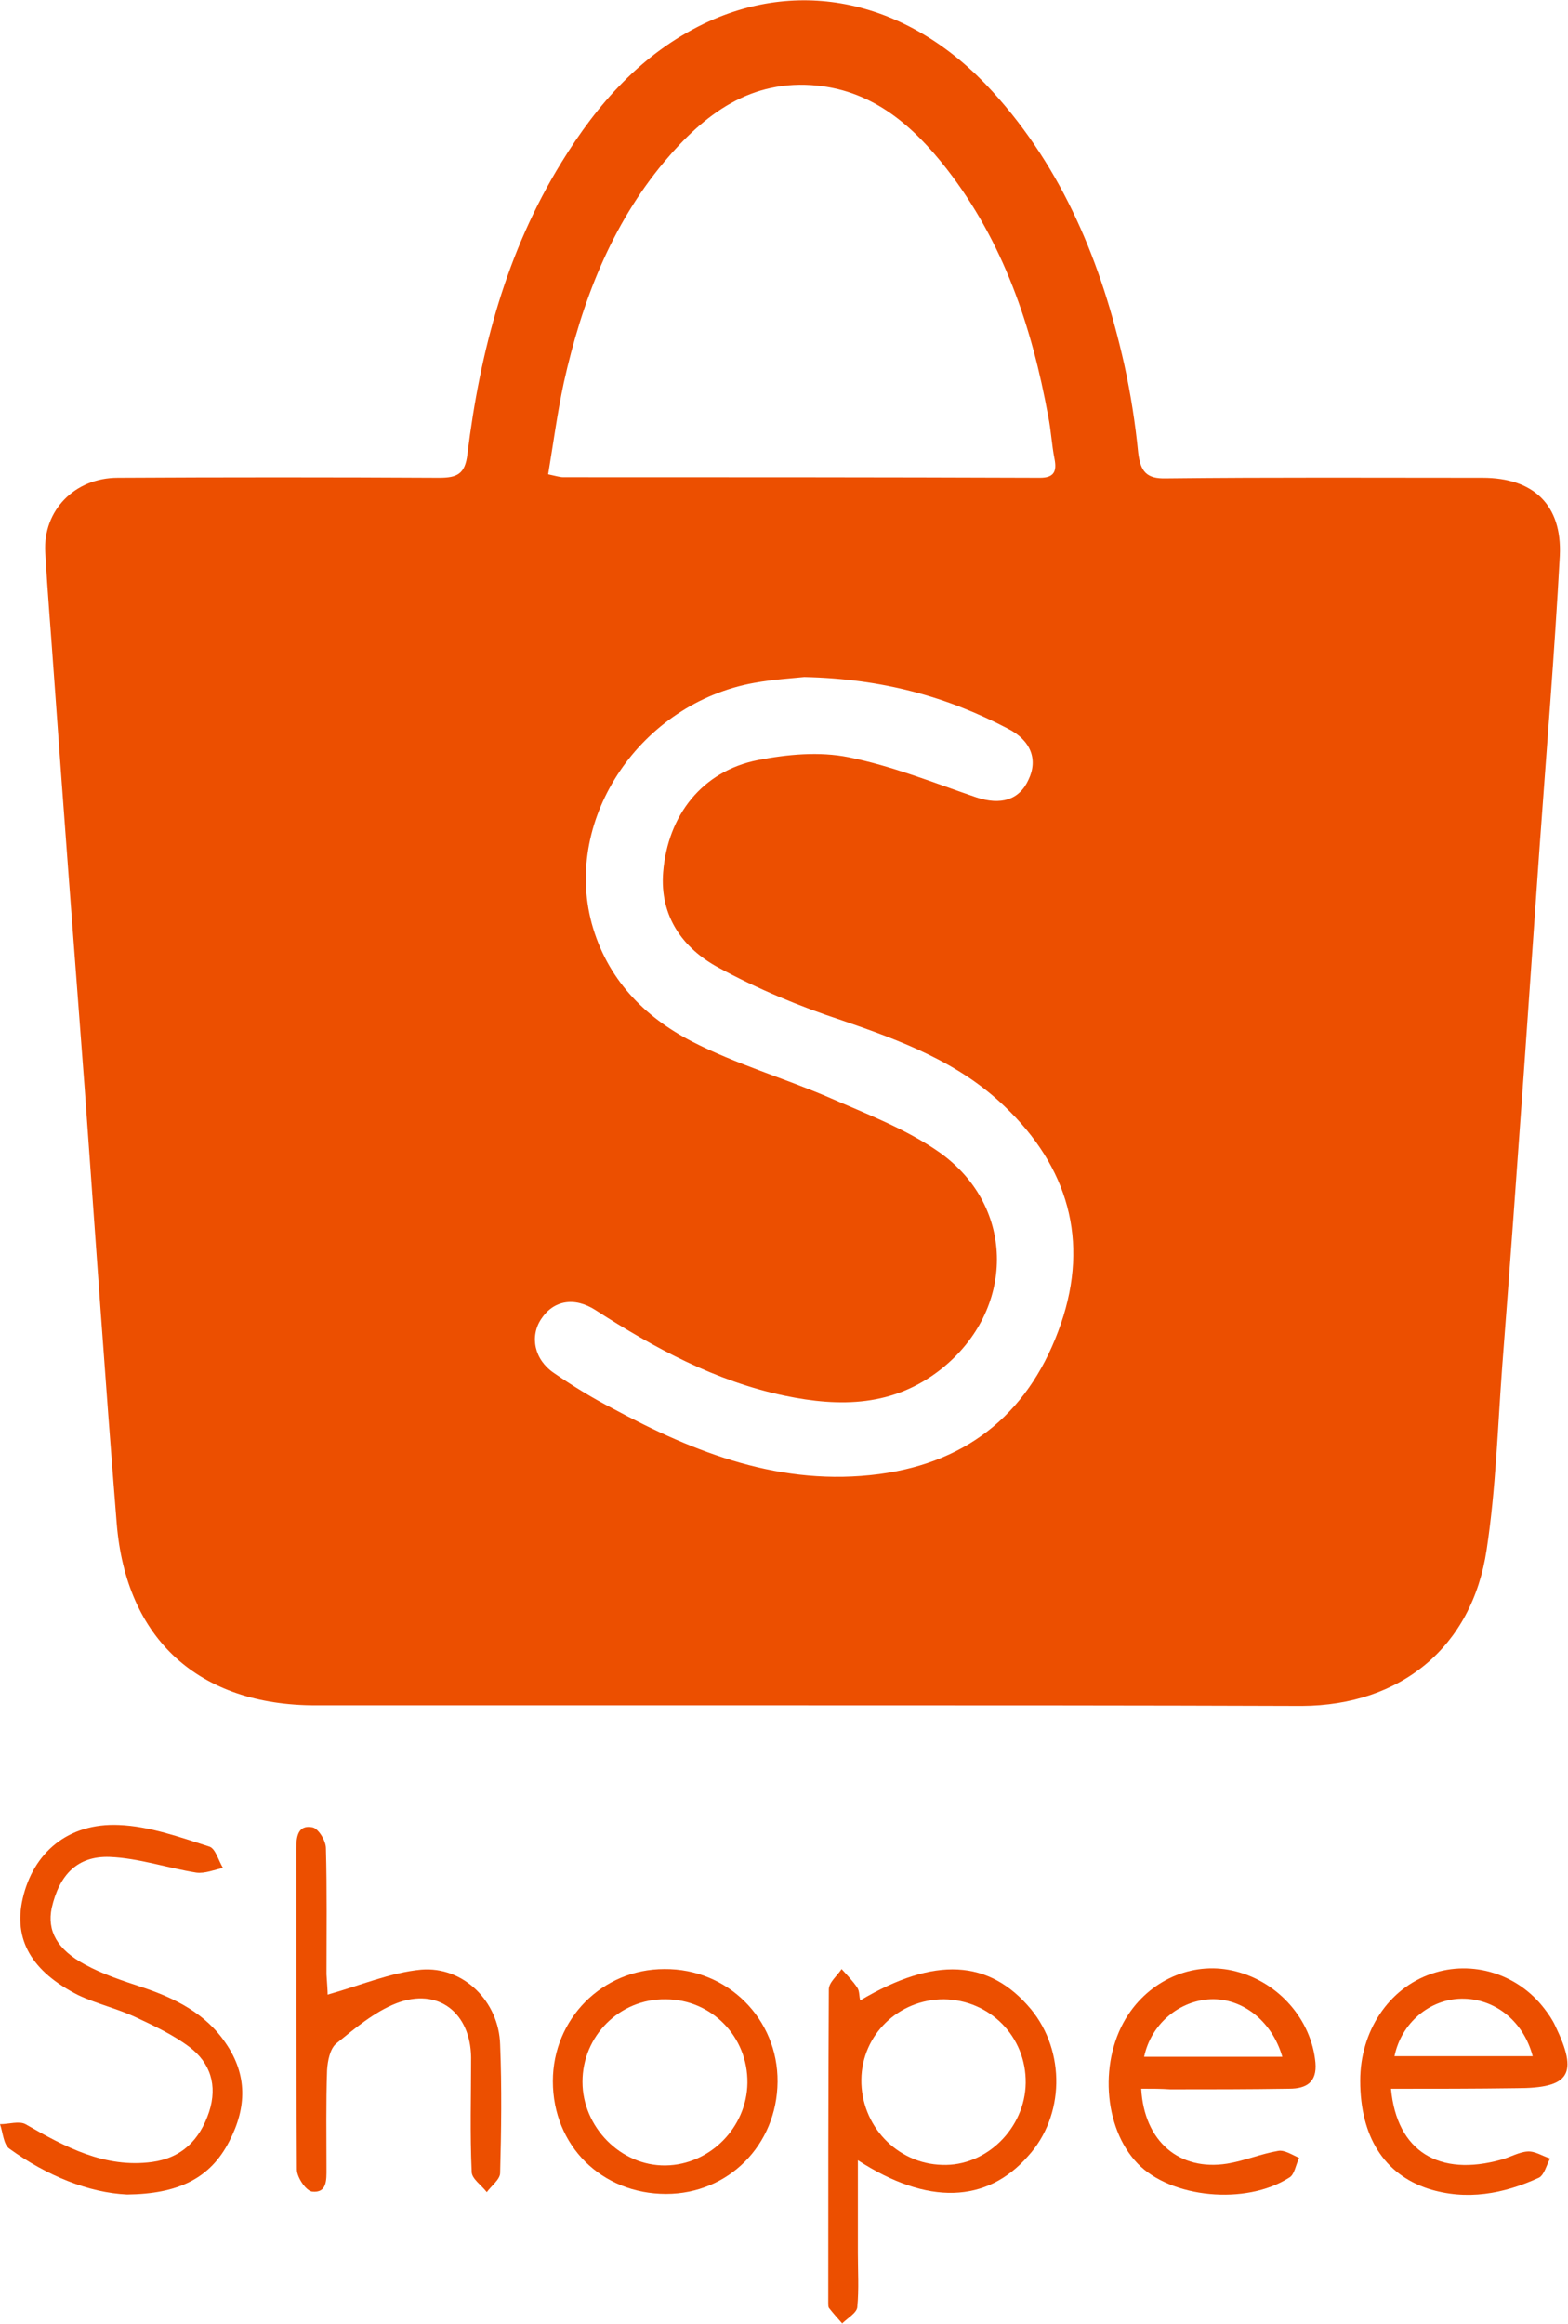 <svg xmlns='http://www.w3.org/2000/svg' width='27' height='40' viewBox='0 0 27 40' fill='none'><path d='M13.849 29.354C11.049 29.354 8.239 29.354 5.439 29.354C3.429 29.354 2.169 28.224 2.009 26.214C1.809 23.724 1.639 21.234 1.459 18.744C1.279 16.374 1.099 14.004 0.929 11.624C0.879 10.914 0.819 10.204 0.779 9.504C0.739 8.784 1.289 8.224 2.029 8.224C3.869 8.214 5.709 8.214 7.559 8.224C7.869 8.224 8.009 8.164 8.049 7.814C8.269 6.034 8.719 4.334 9.669 2.794C10.289 1.784 11.049 0.924 12.129 0.404C13.829 -0.406 15.689 0.034 17.089 1.574C18.309 2.914 18.969 4.534 19.359 6.274C19.469 6.774 19.549 7.284 19.599 7.794C19.639 8.114 19.739 8.244 20.079 8.234C21.899 8.214 23.709 8.224 25.529 8.224C26.409 8.224 26.899 8.694 26.859 9.564C26.769 11.244 26.629 12.924 26.509 14.604C26.419 15.894 26.329 17.174 26.239 18.464C26.119 20.144 25.999 21.824 25.869 23.494C25.789 24.554 25.759 25.624 25.599 26.674C25.349 28.354 24.119 29.354 22.419 29.364C19.559 29.354 16.699 29.354 13.849 29.354ZM9.439 8.164C9.579 8.194 9.639 8.214 9.699 8.214C12.439 8.214 15.169 8.214 17.909 8.224C18.149 8.224 18.199 8.114 18.159 7.904C18.109 7.654 18.099 7.404 18.049 7.164C17.769 5.624 17.279 4.164 16.299 2.904C15.729 2.174 15.049 1.574 14.079 1.474C12.929 1.354 12.129 1.964 11.439 2.784C10.519 3.884 10.019 5.194 9.709 6.584C9.599 7.094 9.529 7.624 9.439 8.164ZM13.849 11.654C13.659 11.674 13.319 11.694 12.989 11.754C11.039 12.104 9.699 14.074 10.189 15.894C10.449 16.844 11.089 17.504 11.929 17.934C12.669 18.314 13.489 18.554 14.259 18.884C14.919 19.174 15.609 19.434 16.189 19.844C17.499 20.784 17.479 22.554 16.209 23.564C15.389 24.214 14.469 24.224 13.509 24.024C12.319 23.774 11.269 23.204 10.259 22.554C9.889 22.314 9.529 22.384 9.319 22.704C9.119 23.004 9.199 23.404 9.539 23.634C9.859 23.854 10.199 24.064 10.549 24.244C11.979 25.014 13.459 25.594 15.139 25.374C16.719 25.164 17.759 24.264 18.269 22.784C18.759 21.354 18.389 20.084 17.299 19.044C16.509 18.284 15.519 17.914 14.499 17.564C13.769 17.324 13.049 17.024 12.369 16.654C11.759 16.324 11.359 15.774 11.419 15.014C11.499 14.034 12.089 13.274 13.049 13.084C13.559 12.984 14.109 12.934 14.609 13.034C15.359 13.184 16.079 13.474 16.809 13.724C17.229 13.864 17.549 13.774 17.709 13.424C17.879 13.074 17.749 12.744 17.359 12.544C16.309 11.994 15.199 11.684 13.849 11.654Z' fill='#EC4F00'/><path d='M14.772 37.184C14.772 37.764 14.772 38.274 14.772 38.774C14.772 39.094 14.792 39.404 14.762 39.714C14.752 39.814 14.592 39.904 14.502 39.994C14.422 39.904 14.342 39.814 14.272 39.724C14.262 39.704 14.262 39.674 14.262 39.644C14.262 37.844 14.262 36.044 14.272 34.244C14.272 34.124 14.412 34.014 14.492 33.894C14.582 33.994 14.682 34.094 14.762 34.214C14.802 34.274 14.792 34.354 14.812 34.434C16.092 33.674 17.032 33.724 17.752 34.584C18.352 35.314 18.332 36.424 17.702 37.114C16.992 37.924 15.972 37.964 14.772 37.184ZM17.662 35.854C17.672 35.054 17.042 34.424 16.252 34.414C15.472 34.414 14.842 35.024 14.832 35.794C14.822 36.584 15.442 37.244 16.222 37.264C16.982 37.294 17.652 36.634 17.662 35.854Z' fill='#EC4F00'/><path d='M2.19 37.774C1.53 37.744 0.81 37.454 0.16 36.984C0.06 36.914 0.05 36.704 0 36.564C0.15 36.564 0.33 36.504 0.44 36.564C1.12 36.954 1.8 37.324 2.62 37.214C3.13 37.144 3.44 36.834 3.6 36.354C3.75 35.894 3.62 35.504 3.26 35.234C2.98 35.024 2.66 34.874 2.34 34.724C2.02 34.574 1.67 34.494 1.35 34.344C0.54 33.934 0.23 33.384 0.39 32.684C0.57 31.894 1.17 31.374 2.05 31.414C2.57 31.434 3.1 31.624 3.6 31.784C3.71 31.814 3.76 32.024 3.84 32.154C3.69 32.184 3.53 32.254 3.38 32.234C2.88 32.154 2.39 31.984 1.89 31.964C1.33 31.944 1.02 32.274 0.89 32.844C0.81 33.234 0.98 33.554 1.46 33.814C1.77 33.984 2.11 34.094 2.44 34.204C3.01 34.394 3.54 34.654 3.89 35.174C4.26 35.714 4.25 36.274 3.95 36.854C3.62 37.504 3.06 37.764 2.19 37.774Z' fill='#EC4F00'/><path d='M5.642 34.334C6.212 34.174 6.722 33.954 7.252 33.904C7.982 33.844 8.592 34.454 8.612 35.194C8.642 35.934 8.632 36.664 8.612 37.404C8.612 37.514 8.462 37.624 8.382 37.734C8.292 37.614 8.122 37.504 8.122 37.384C8.092 36.724 8.112 36.074 8.112 35.414C8.102 34.644 7.542 34.204 6.822 34.484C6.442 34.634 6.112 34.914 5.792 35.174C5.682 35.264 5.642 35.474 5.632 35.634C5.612 36.204 5.622 36.764 5.622 37.334C5.622 37.524 5.632 37.754 5.372 37.724C5.262 37.704 5.112 37.474 5.112 37.344C5.102 35.504 5.102 33.664 5.102 31.814C5.102 31.614 5.132 31.404 5.382 31.454C5.482 31.474 5.612 31.684 5.612 31.814C5.632 32.534 5.622 33.264 5.622 33.984C5.632 34.134 5.642 34.274 5.642 34.334Z' fill='#EC4F00'/><path d='M19.651 35.953C19.701 36.864 20.311 37.373 21.131 37.243C21.431 37.194 21.711 37.074 22.011 37.023C22.121 37.004 22.251 37.093 22.371 37.144C22.311 37.264 22.291 37.434 22.201 37.483C21.451 37.964 20.161 37.834 19.591 37.243C18.991 36.623 18.921 35.434 19.431 34.673C19.851 34.044 20.591 33.754 21.281 33.934C22.021 34.123 22.581 34.764 22.651 35.504C22.681 35.843 22.491 35.953 22.201 35.953C21.521 35.964 20.831 35.964 20.151 35.964C19.991 35.953 19.841 35.953 19.651 35.953ZM22.081 35.404C21.901 34.783 21.391 34.394 20.851 34.413C20.311 34.434 19.821 34.834 19.701 35.404C20.491 35.404 21.261 35.404 22.081 35.404Z' fill='#EC4F00'/><path d='M23.952 35.954C24.052 37.034 24.782 37.474 25.852 37.174C26.002 37.134 26.152 37.044 26.302 37.034C26.432 37.024 26.562 37.114 26.692 37.154C26.632 37.264 26.592 37.434 26.502 37.484C25.892 37.764 25.252 37.884 24.592 37.674C23.832 37.424 23.422 36.774 23.422 35.814C23.422 34.964 23.912 34.224 24.652 33.974C25.352 33.734 26.132 33.974 26.592 34.574C26.662 34.664 26.732 34.764 26.782 34.874C27.182 35.704 27.032 35.944 26.112 35.944C25.392 35.954 24.682 35.954 23.952 35.954ZM26.392 35.394C26.232 34.784 25.732 34.394 25.162 34.404C24.622 34.414 24.132 34.814 24.012 35.394C24.812 35.394 25.592 35.394 26.392 35.394Z' fill='#EC4F00'/><path d='M9.52 35.824C9.52 34.754 10.37 33.894 11.44 33.894C12.53 33.884 13.399 34.754 13.389 35.834C13.38 36.924 12.54 37.764 11.47 37.764C10.36 37.764 9.52 36.934 9.52 35.824ZM10.03 35.834C10.03 36.614 10.69 37.284 11.46 37.274C12.22 37.264 12.86 36.624 12.87 35.854C12.88 35.054 12.249 34.414 11.46 34.414C10.669 34.404 10.03 35.044 10.03 35.834Z' fill='#EC4F00'/></svg>